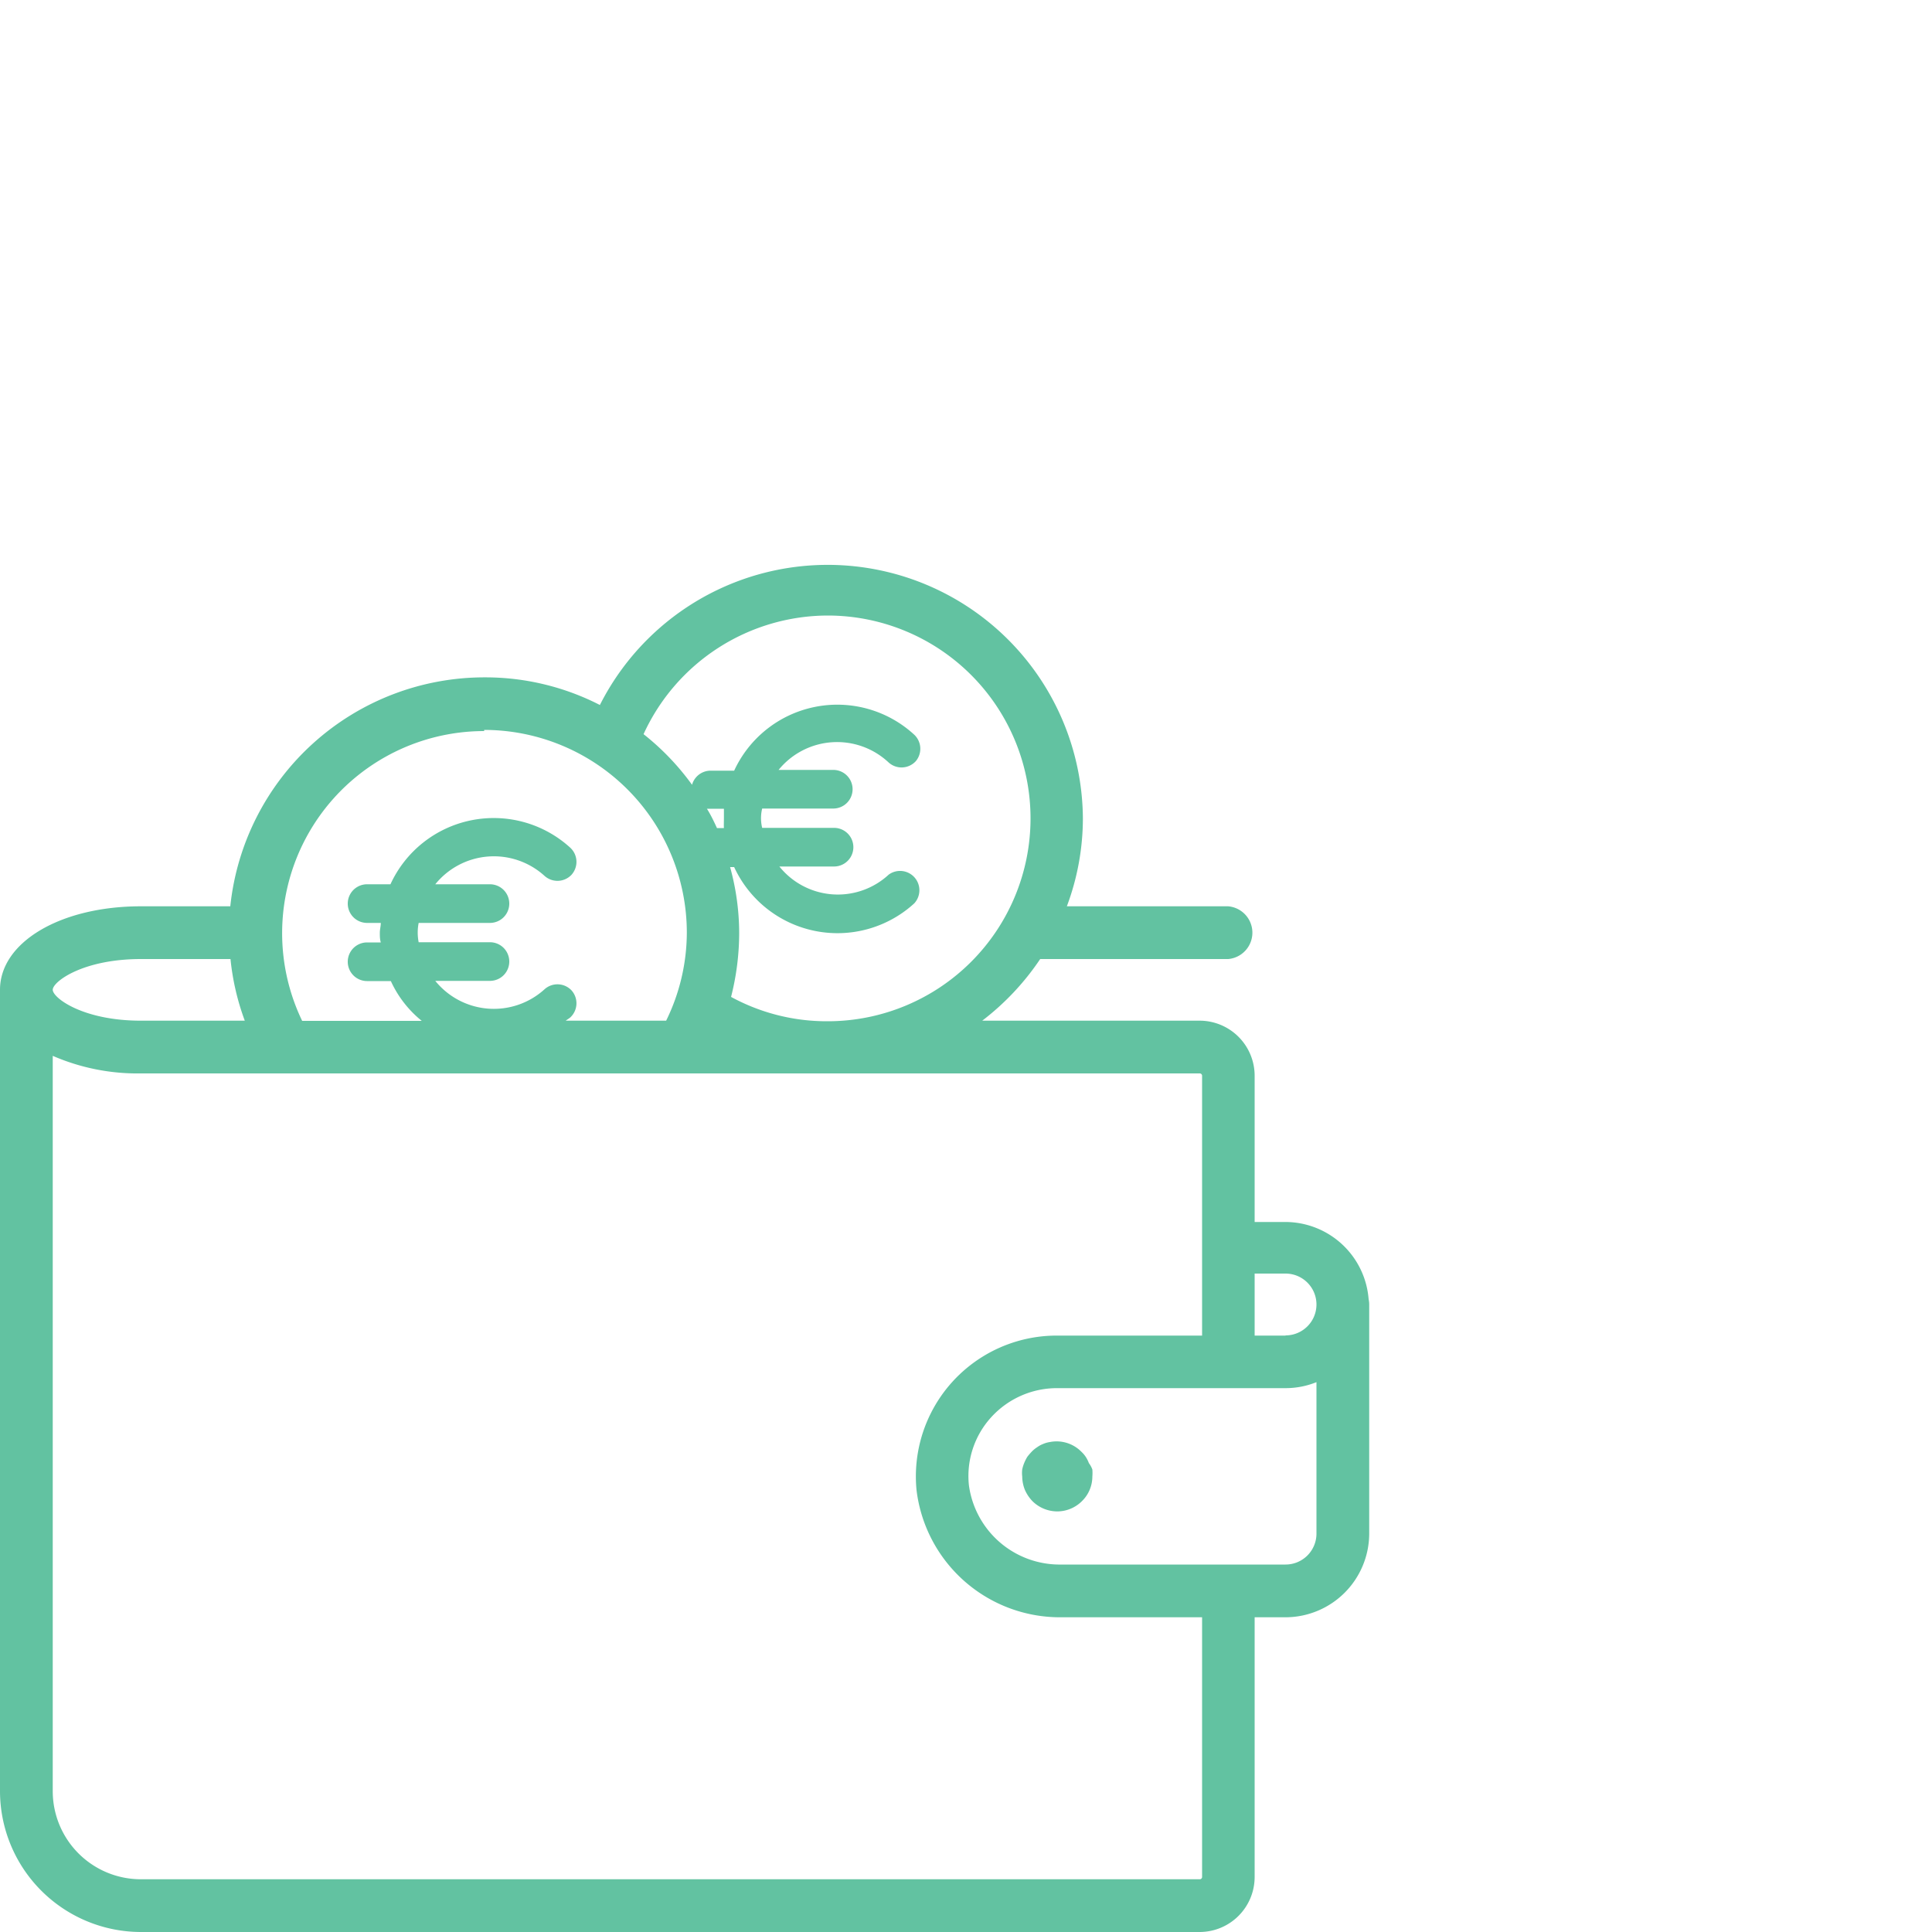 <svg id="Ebene_1" data-name="Ebene 1" xmlns="http://www.w3.org/2000/svg" viewBox="0 0 100 100"><defs><style>.cls-1{fill:#62c2a1;}</style></defs><title>icon_mitverdienen_green</title><path class="cls-1" d="M56.36,75.73a1.59,1.59,0,0,0-.16-.32,1.49,1.49,0,0,0-.23-.27,1.8,1.8,0,0,0-1.63-.5,1.4,1.4,0,0,0-.35.1,1.34,1.34,0,0,0-.31.17,1.49,1.49,0,0,0-.28.23,3.23,3.23,0,0,0-.23.27,2.39,2.39,0,0,0-.16.32,1.8,1.8,0,0,0-.1.33,1.47,1.47,0,0,0,0,.36,1.9,1.9,0,0,0,.14.7,2,2,0,0,0,.39.58,1.83,1.83,0,0,0,1.29.53A1.81,1.81,0,0,0,56,77.7a1.78,1.78,0,0,0,.54-1.28,2.2,2.2,0,0,0,0-.36A1.28,1.28,0,0,0,56.36,75.73Z"/><path class="cls-1" d="M70.84,67.25a4.33,4.33,0,0,0-4.3-4H65.06l-.12,0V55.68a2.85,2.85,0,0,0-2.84-2.85H50.84a13.42,13.42,0,0,0,3-3.19h9.73a1.37,1.37,0,0,0,0-2.73H55.22a13,13,0,0,0,.83-4.56,13.21,13.21,0,0,0-25-5.86,13,13,0,0,0-5.94-1.43A13.23,13.23,0,0,0,11.92,46.91H7.29C3.13,46.91,0,48.77,0,51.23V92.71A7.3,7.3,0,0,0,7.29,100H62.1a2.85,2.85,0,0,0,2.84-2.84V83.71h1.6a4.34,4.34,0,0,0,4.33-4.33V67.53A1.27,1.27,0,0,0,70.84,67.25Zm-28-35.39a10.49,10.49,0,1,1,0,21,10.35,10.35,0,0,1-5-1.26,13.51,13.51,0,0,0,.42-3.3,12.89,12.89,0,0,0-.47-3.42H38a5.89,5.89,0,0,0,9.32,1.88A1,1,0,0,0,46,45.27a3.88,3.88,0,0,1-5.66-.42h2.83a1,1,0,1,0,0-2H39.45a2.11,2.11,0,0,1,0-1h3.68a1,1,0,1,0,0-2H40.3A3.9,3.9,0,0,1,46,39.47a1,1,0,0,0,1.4-.07A1,1,0,0,0,47.29,38,5.88,5.88,0,0,0,38,39.89H36.75a1,1,0,0,0-.93.73A13.15,13.15,0,0,0,33.31,38,10.51,10.51,0,0,1,42.84,31.86Zm-5.37,11h-.36c-.16-.35-.33-.7-.52-1,.06,0,.11,0,.16,0h.72c0,.17,0,.33,0,.5S37.46,42.71,37.47,42.87ZM25.06,37.78A10.5,10.5,0,0,1,35.55,48.27a10.39,10.39,0,0,1-1.07,4.56h-5.2c.08-.06.17-.11.24-.17a1,1,0,0,0,.06-1.4,1,1,0,0,0-1.39-.06,3.9,3.9,0,0,1-5.66-.43h2.83a1,1,0,0,0,0-2H21.67a2.58,2.58,0,0,1,0-1h3.69a1,1,0,0,0,0-2H22.53a3.9,3.9,0,0,1,5.66-.43,1,1,0,0,0,1.39-.06,1,1,0,0,0-.06-1.4,5.88,5.88,0,0,0-9.31,1.89H19a1,1,0,1,0,0,2h.71c0,.17-.05.33-.05.51s0,.33.05.5H19a1,1,0,1,0,0,2h1.23a5.68,5.68,0,0,0,1.6,2.06H15.64a10.46,10.46,0,0,1,9.42-15ZM7.29,49.64h4.64a12.87,12.87,0,0,0,.74,3.19H7.29c-3,0-4.56-1.18-4.56-1.6S4.29,49.64,7.29,49.64ZM62.22,97.16a.12.12,0,0,1-.12.11H7.29a4.56,4.56,0,0,1-4.56-4.56V54.65a11,11,0,0,0,4.56.91H62.1a.12.12,0,0,1,.12.12V69.13H54.69a7.29,7.29,0,0,0-7.25,8,7.48,7.48,0,0,0,7.5,6.58h7.28Zm5.92-17.78a1.6,1.6,0,0,1-1.6,1.6H54.94a4.74,4.74,0,0,1-4.79-4.11,4.52,4.52,0,0,1,1.16-3.52,4.6,4.6,0,0,1,3.38-1.5H66.54a4.26,4.26,0,0,0,1.6-.31Zm-1.6-10.25h-1.6V65.92h1.6a1.6,1.6,0,0,1,0,3.2Z"/></svg>